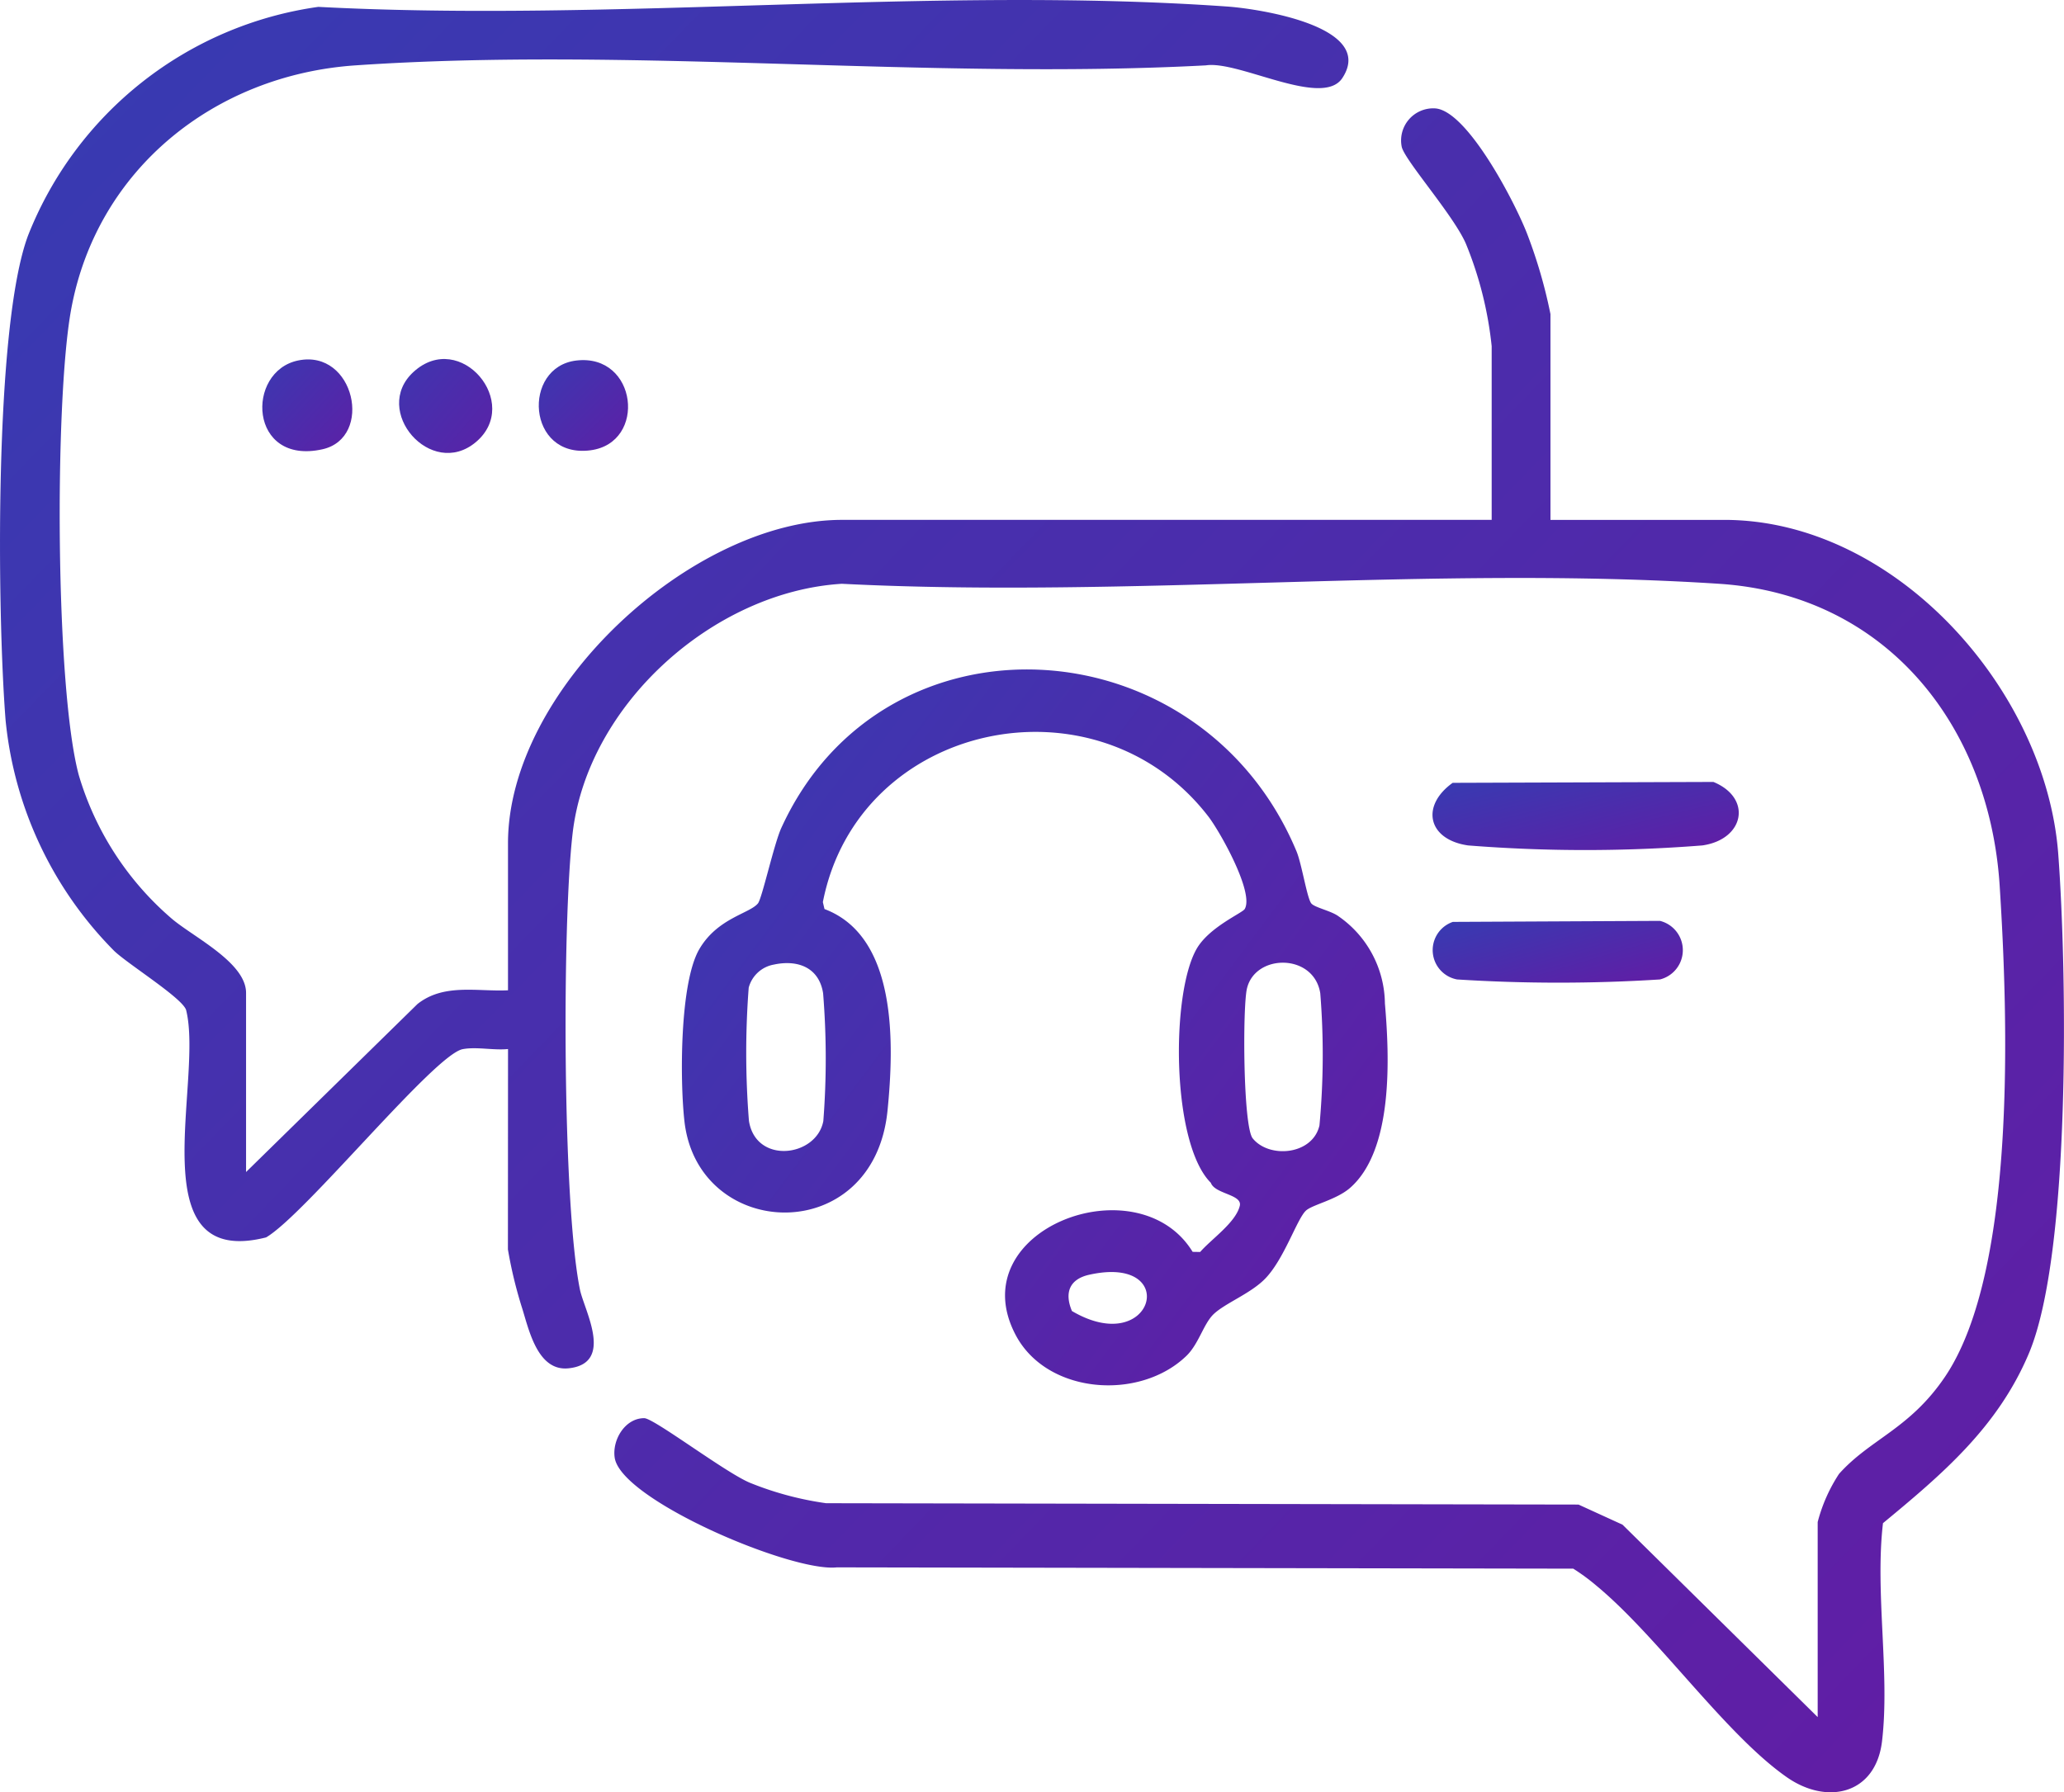 <svg id="Group_118" data-name="Group 118" xmlns="http://www.w3.org/2000/svg" xmlns:xlink="http://www.w3.org/1999/xlink" width="160.046" height="139.006" viewBox="0 0 160.046 139.006">
  <defs>
    <linearGradient id="linear-gradient" x1="-0.421" y1="-0.283" x2="1" y2="0.906" gradientUnits="objectBoundingBox">
      <stop offset="0" stop-color="#2647b7"/>
      <stop offset="1" stop-color="#611da5"/>
    </linearGradient>
    <clipPath id="clip-path">
      <rect id="Rectangle_133" data-name="Rectangle 133" width="160.046" height="139.006" stroke="rgba(0,0,0,0)" stroke-width="1" fill="url(#linear-gradient)"/>
    </clipPath>
  </defs>
  <g id="Group_117" data-name="Group 117" clip-path="url(#clip-path)">
    <path id="Path_322" data-name="Path 322" d="M39.393,81.361c-1.112.116-2.452-.193-3.515.01-2.2.418-12.233,12.849-15.246,14.6-9.934,2.512-4.824-12.131-6.2-17.632-.27-.919-4.5-3.555-5.573-4.583A29.485,29.485,0,0,1,.433,55.861c-.647-8.206-.911-30.537,1.751-37.617A28.45,28.45,0,0,1,24.683.533C47.68,1.746,72.368-1.1,95.167.507c2.406.17,11.544,1.536,8.923,5.543-1.541,2.356-8.042-1.378-10.584-.98-21.553,1.14-44.565-1.461-65.945,0C16.653,5.814,7.485,13.125,5.507,24.053c-1.28,7.07-1.227,29.282.606,36.076a23.389,23.389,0,0,0,7.158,11.08c1.645,1.433,5.809,3.419,5.809,5.8V90.9l13.292-13.03c2.048-1.618,4.6-.953,7.019-1.064V65.4c0-11.887,14.19-25.08,25.909-25.08h50.367V26.85a28.774,28.774,0,0,0-2-7.95c-.954-2.2-4.708-6.429-4.972-7.5a2.492,2.492,0,0,1,2.589-2.993c2.53.163,6.311,7.52,7.176,9.843a38.384,38.384,0,0,1,1.765,6.111v15.96H133.7c13.267,0,24.944,13.173,25.9,25.914.676,8.983,1.005,30.969-2.283,38.747-2.41,5.7-6.677,9.326-11.307,13.151-.633,5.362.55,11.679-.075,16.921-.489,4.1-4.237,4.975-7.378,2.785-4.761-3.32-10-10.915-14.765-14.853a15.754,15.754,0,0,0-1.8-1.324l-57.108-.1c-3.5.386-16.752-5.234-17.221-8.515-.2-1.376.806-3.06,2.293-3.056.751,0,6.312,4.239,8.214,5.018a24.862,24.862,0,0,0,5.886,1.577l58.345.105,3.413,1.561,15.132,14.922V118.047a12.535,12.535,0,0,1,1.655-3.735c2.438-2.726,5.471-3.469,8.218-7.533,5.58-8.261,4.885-27.988,4.239-38.078-.8-12.475-8.832-22.581-21.76-23.424-22.1-1.44-45.753,1.132-68.021,0-9.954.612-19.705,9.357-20.873,19.336-.823,7.034-.788,28.772.567,35.409.325,1.588,2.69,5.718-.875,6.1-2.351.252-3.044-2.817-3.574-4.552a34.066,34.066,0,0,1-1.137-4.667Z" transform="translate(0 0)" stroke="rgba(0,0,0,0)" stroke-width="1" fill="url(#linear-gradient)"/>
    <path id="Path_323" data-name="Path 323" d="M92.928,61.473c.265.327,1.546.578,2.111,1a8.333,8.333,0,0,1,3.6,6.758C99,73.424,99.3,80.61,95.931,83.545c-1.062.924-2.933,1.3-3.421,1.763-.7.658-1.7,3.807-3.19,5.306-1.114,1.124-3.033,1.853-3.939,2.695-.8.743-1.165,2.322-2.132,3.257-3.633,3.511-10.808,2.982-13.236-1.607C65.688,86.78,79.477,81.564,83.73,88.5l.584.01c.865-1,2.75-2.273,3.071-3.573.222-.9-1.934-.912-2.244-1.793-3.053-3.035-3.112-14.615-1.108-18.133.971-1.7,3.548-2.782,3.735-3.1.747-1.265-1.914-6-2.818-7.175C76.272,43.474,57.8,47.367,55.057,61.374l.126.539c5.68,2.135,5.395,10.529,4.889,15.621-1.059,10.678-14.7,10.152-15.749.834-.352-3.121-.374-10.742,1.158-13.352,1.415-2.413,3.9-2.75,4.543-3.542.318-.392,1.24-4.6,1.813-5.856,7.942-17.381,32.541-15.915,39.948,1.82.406.974.814,3.626,1.144,4.036m-41.67,4.746a2.461,2.461,0,0,0-1.952,1.791,66.367,66.367,0,0,0,.018,10.329c.533,3.4,5.238,2.811,5.768.017a62.813,62.813,0,0,0-.017-9.913c-.316-2.013-1.982-2.619-3.818-2.224M88.389,79.7c1.281,1.584,4.648,1.288,5.175-1.005a59.416,59.416,0,0,0,.063-10.249c-.491-3.114-5.061-3.089-5.689-.352-.338,1.477-.3,10.678.451,11.606M75.712,90.275c-1.521.339-1.944,1.384-1.341,2.815,6.345,3.729,8.485-4.406,1.341-2.815" transform="translate(8.749 8.591)" stroke="rgba(0,0,0,0)" stroke-width="1" fill="url(#linear-gradient)"/>
    <path id="Path_324" data-name="Path 324" d="M94.259,50.681l20.222-.069c3.035,1.247,2.406,4.458-.858,4.924a115.442,115.442,0,0,1-18.161,0c-3.127-.449-3.7-3.06-1.2-4.854" transform="translate(18.379 10.034)" stroke="rgba(0,0,0,0)" stroke-width="1" fill="url(#linear-gradient)"/>
    <path id="Path_325" data-name="Path 325" d="M94.265,59.683l16.071-.079a2.342,2.342,0,0,1,0,4.543,124.2,124.2,0,0,1-15.733,0,2.314,2.314,0,0,1-.338-4.461" transform="translate(18.382 11.817)" stroke="rgba(0,0,0,0)" stroke-width="1" fill="url(#linear-gradient)"/>
    <path id="Path_326" data-name="Path 326" d="M26.942,24.24c3.633-3.325,8.438,2.435,4.828,5.449-3.467,2.9-8.1-2.453-4.828-5.449" transform="translate(5.12 4.607)" stroke="rgba(0,0,0,0)" stroke-width="1" fill="url(#linear-gradient)"/>
    <path id="Path_327" data-name="Path 327" d="M19.751,23.346c4.377-.906,5.869,6,1.885,6.888-5.707,1.269-5.979-6.04-1.885-6.888" transform="translate(3.365 4.612)" stroke="rgba(0,0,0,0)" stroke-width="1" fill="url(#linear-gradient)"/>
    <path id="Path_328" data-name="Path 328" d="M37.772,23.341c4.738-.566,5.511,6.387,1.1,6.962-4.94.645-5.318-6.457-1.1-6.962" transform="translate(6.912 4.621)" stroke="rgba(0,0,0,0)" stroke-width="1" fill="url(#linear-gradient)"/>
  </g>
</svg>

